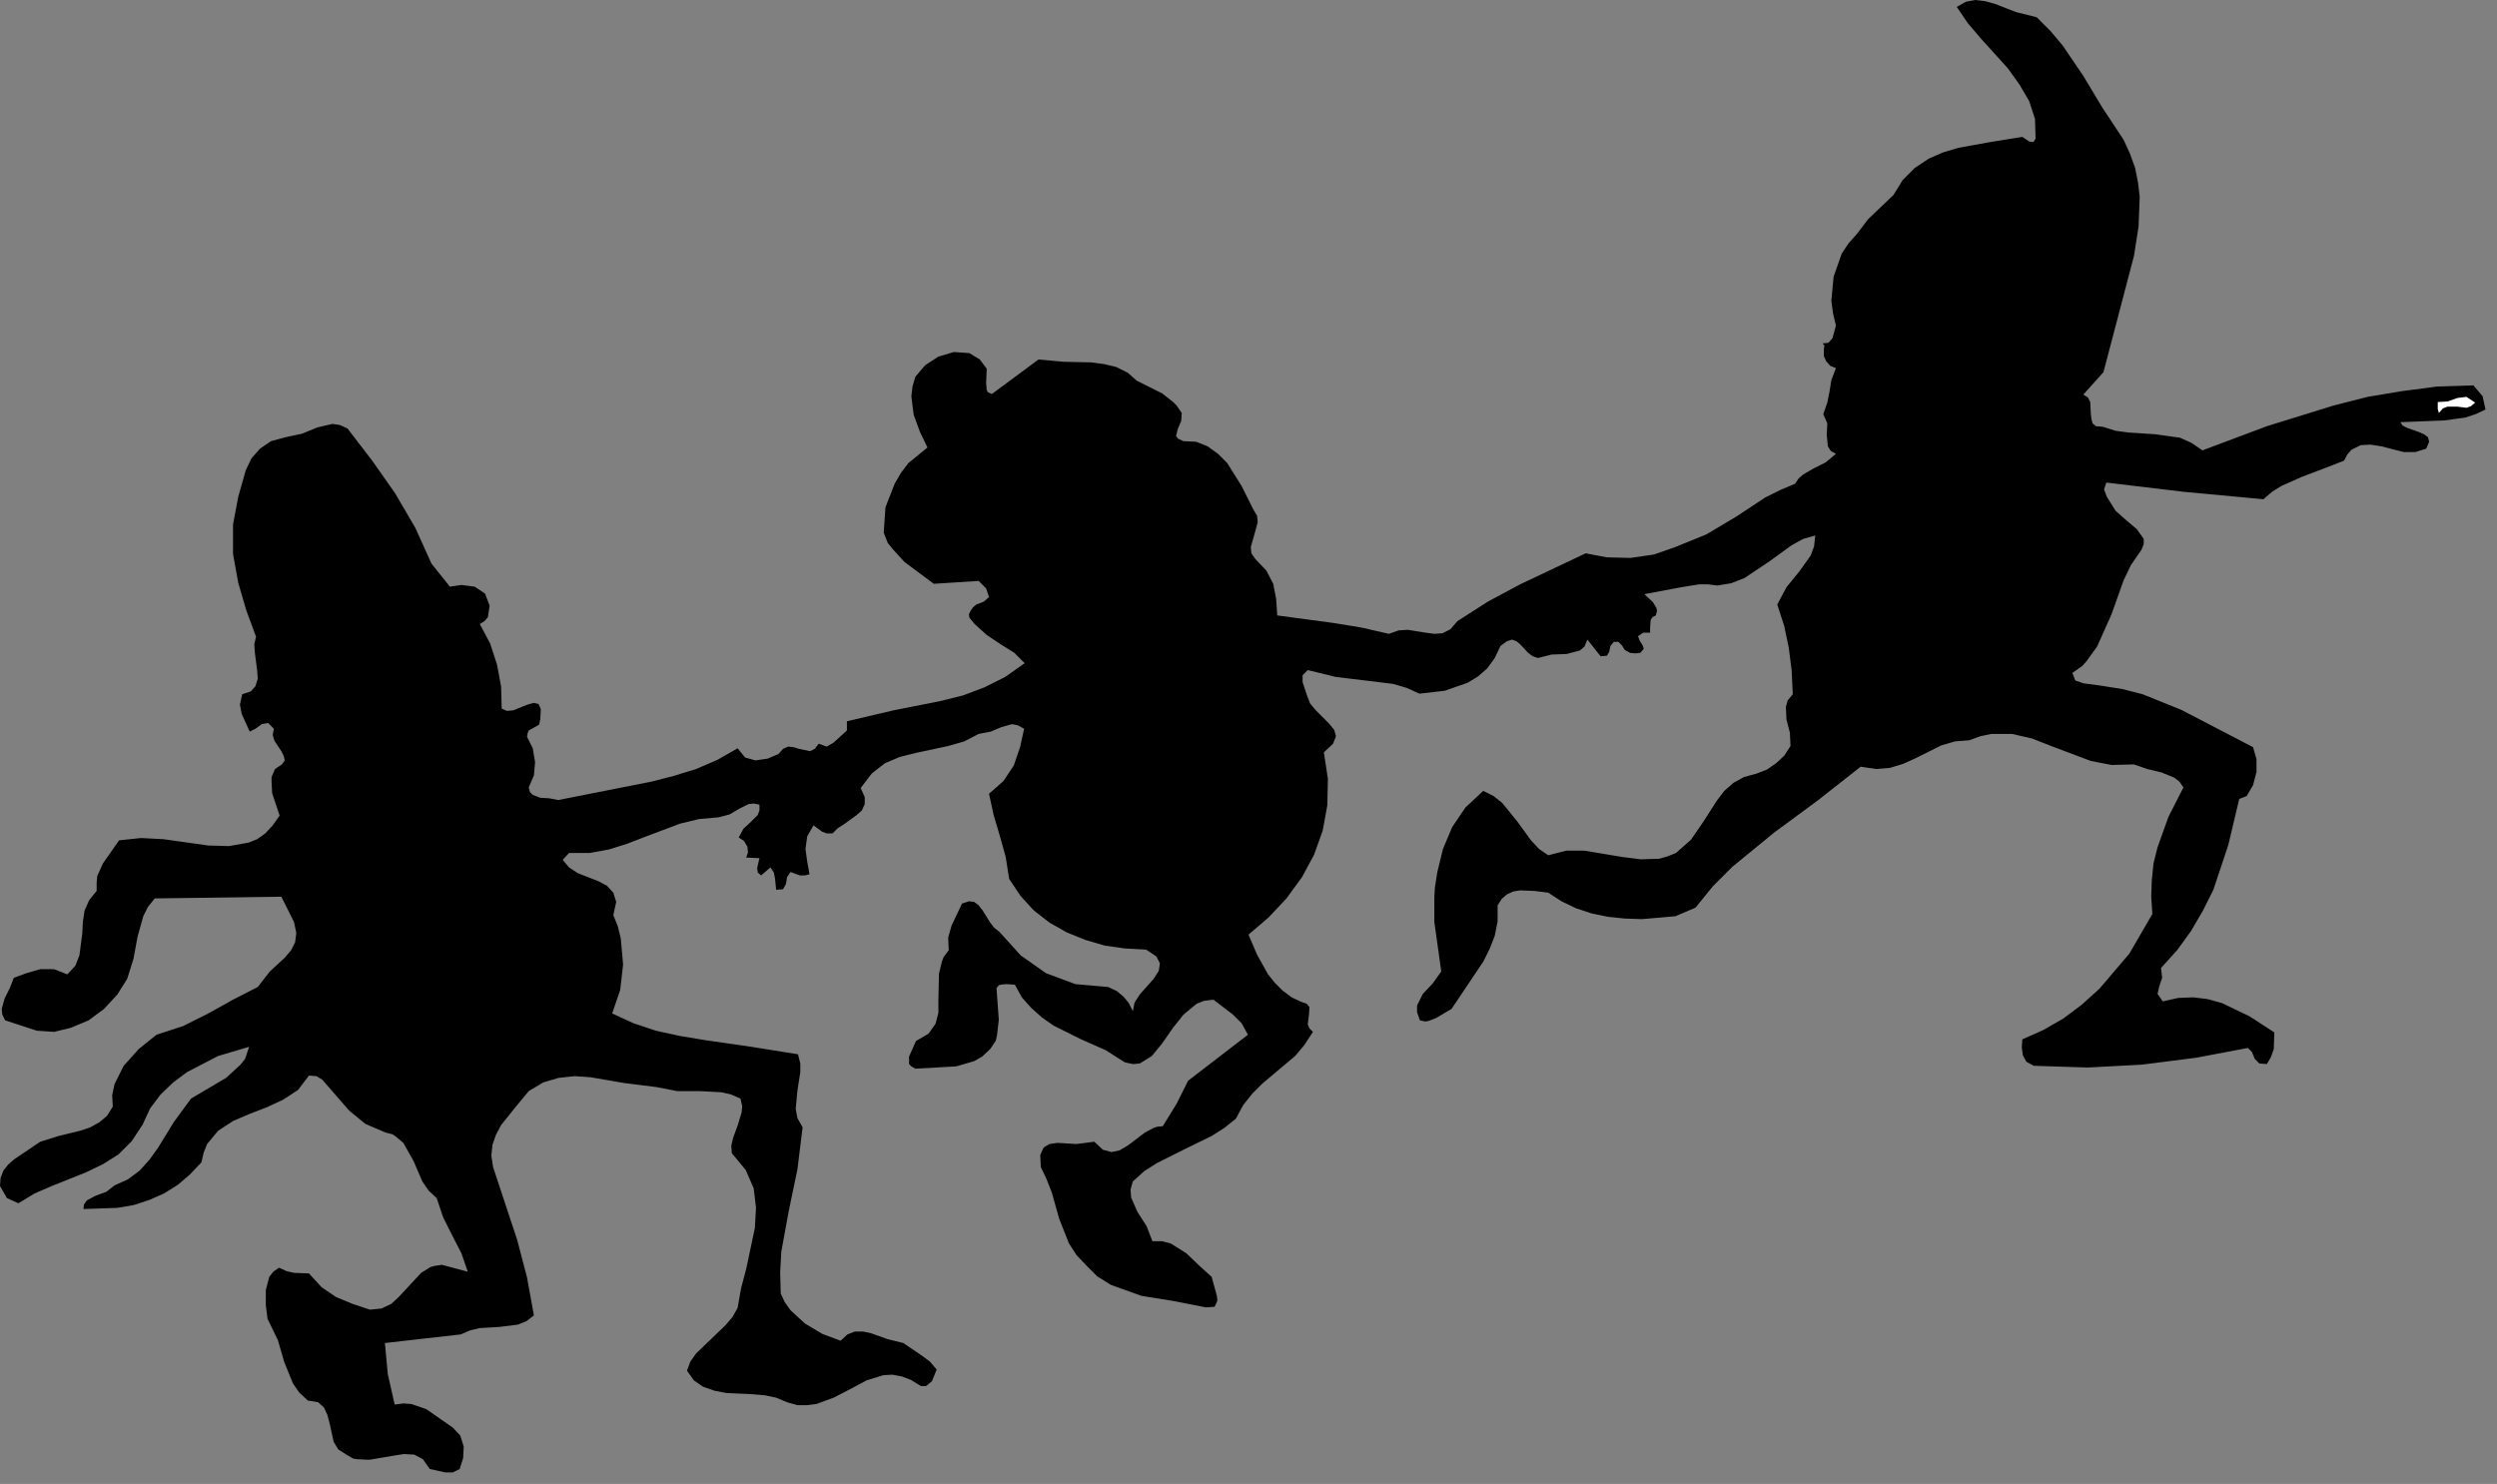 <?xml version="1.0" encoding="UTF-8" standalone="no"?>
<svg
   xmlns:dc="http://purl.org/dc/elements/1.1/"
   xmlns:cc="http://creativecommons.org/ns#"
   xmlns:rdf="http://www.w3.org/1999/02/22-rdf-syntax-ns#"
   xmlns:svg="http://www.w3.org/2000/svg"
   xmlns="http://www.w3.org/2000/svg"
   xmlns:sodipodi="http://sodipodi.sourceforge.net/DTD/sodipodi-0.dtd"
   xmlns:inkscape="http://www.inkscape.org/namespaces/inkscape"
   version="1.0"
   width="76.535mm"
   height="45.491mm"
   id="svg12"
   sodipodi:docname="CC002441.WMF">
  <rect width="100%" height="100%" fill="#808080" stroke="none"/>
  <sodipodi:namedview
     pagecolor="#ffffff"
     bordercolor="#666666"
     borderopacity="1"
     objecttolerance="10"
     gridtolerance="10"
     guidetolerance="10"
     inkscape:pageopacity="0"
     inkscape:pageshadow="2"
     inkscape:window-width="640"
     inkscape:window-height="480"
     id="namedview14" />
  <defs
     id="defs6">
    <clipPath
       clipPathUnits="userSpaceOnUse"
       id="clipWmfPath1">
      <path
         d="M 0,0 L 289.133,0 L 289.133,171.8 L 0,171.8 z"
         id="path2" />
    </clipPath>
    <pattern
       id="WMFhbasepattern"
       patternUnits="userSpaceOnUse"
       width="6"
       height="6"
       x="0"
       y="0" />
  </defs>
  <path
     style="fill:#000000;fill-rule:nonzero;fill-opacity:1;stroke:none;"
     clip-path="url(#clipWmfPath1)"
     d="  M 235.946,1.999   L 237.545,3.599   L 238.945,5.265   L 241.344,8.797   L 243.544,12.462   L 246.01,16.194   L 246.743,17.793   L 247.343,19.459   L 247.676,21.125   L 247.876,22.791   L 247.743,26.256   L 247.21,29.655   L 245.41,36.519   L 243.677,43.117   L 241.344,45.716   L 241.878,46.049   L 242.144,46.582   L 242.211,47.915   L 242.277,48.515   L 242.411,49.048   L 242.811,49.381   L 243.611,49.447   L 245.077,49.914   L 246.61,50.114   L 249.676,50.314   L 252.542,50.714   L 253.875,51.313   L 255.141,52.18   L 262.606,49.381   L 270.338,46.982   L 274.27,45.982   L 278.269,45.316   L 282.335,44.783   L 286.534,44.649   L 287.6,45.916   L 287.934,47.448   L 286.801,47.981   L 285.601,48.381   L 283.135,48.714   L 278.069,48.914   L 278.336,49.314   L 278.869,49.581   L 280.202,50.047   L 280.802,50.314   L 281.269,50.647   L 281.402,51.18   L 281.069,51.98   L 279.802,52.38   L 278.469,52.38   L 275.87,51.713   L 274.603,51.513   L 273.47,51.58   L 272.404,52.113   L 271.937,52.646   L 271.537,53.379   L 269.138,54.312   L 266.672,55.245   L 264.272,56.311   L 263.206,56.978   L 262.206,57.844   L 252.942,56.978   L 244.01,55.912   L 243.744,56.711   L 244.077,57.578   L 245.077,59.177   L 246.277,60.243   L 247.543,61.31   L 248.343,62.442   L 248.343,63.042   L 248.076,63.709   L 246.876,65.441   L 246.01,67.241   L 244.61,71.172   L 242.944,74.904   L 241.744,76.57   L 241.211,77.17   L 240.078,77.97   L 240.411,78.836   L 241.344,79.169   L 243.344,79.436   L 245.877,79.836   L 248.209,80.435   L 252.675,82.235   L 261.007,86.566   L 261.406,87.966   L 261.406,89.432   L 261.007,90.965   L 260.273,92.231   L 259.407,92.564   L 258.14,97.895   L 256.408,103.093   L 255.208,105.492   L 253.808,107.891   L 252.209,110.091   L 250.342,112.156   L 250.476,113.289   L 250.142,114.289   L 249.942,115.155   L 250.542,116.022   L 252.342,115.622   L 254.075,115.555   L 255.741,115.755   L 257.407,116.222   L 260.607,117.754   L 263.473,119.62   L 263.406,121.553   L 263.073,122.486   L 262.606,123.286   L 261.74,123.219   L 261.206,122.686   L 260.873,121.886   L 260.407,121.42   L 254.408,122.552   L 248.143,123.352   L 241.878,123.685   L 235.612,123.485   L 234.746,123.019   L 234.346,122.286   L 234.213,121.353   L 234.279,120.42   L 236.679,119.354   L 239.012,118.021   L 241.144,116.422   L 243.211,114.556   L 246.676,110.49   L 249.343,105.892   L 249.209,103.893   L 249.276,101.96   L 249.476,100.028   L 249.942,98.162   L 251.209,94.63   L 252.942,91.231   L 252.475,90.565   L 251.875,90.098   L 250.409,89.499   L 248.743,89.099   L 247.21,88.566   L 244.61,88.632   L 242.211,88.166   L 237.612,86.433   L 235.412,85.567   L 233.08,85.034   L 230.68,85.034   L 229.414,85.3   L 228.147,85.767   L 226.481,85.9   L 224.881,86.366   L 221.949,87.833   L 220.483,88.499   L 218.95,88.965   L 217.35,89.099   L 215.55,88.832   L 210.551,92.764   L 205.486,96.496   L 200.687,100.428   L 198.421,102.694   L 196.421,105.159   L 194.089,106.159   L 190.223,106.492   L 188.223,106.425   L 186.29,106.225   L 184.357,105.826   L 182.558,105.226   L 180.892,104.426   L 179.359,103.427   L 177.759,103.227   L 176.093,103.16   L 175.293,103.293   L 174.56,103.626   L 173.96,104.16   L 173.493,104.893   L 173.493,106.759   L 173.16,108.425   L 172.56,109.957   L 171.827,111.423   L 168.161,116.888   L 166.362,117.954   L 165.495,118.287   L 165.095,118.354   L 164.495,118.221   L 164.162,117.288   L 164.162,116.488   L 164.829,115.155   L 165.962,113.956   L 166.962,112.556   L 166.162,106.825   L 166.162,103.893   L 166.228,102.827   L 166.495,101.094   L 167.161,98.362   L 168.228,95.829   L 169.761,93.564   L 171.827,91.631   L 173.027,92.231   L 174.027,93.031   L 175.759,95.163   L 177.359,97.362   L 178.292,98.362   L 179.359,99.095   L 181.425,98.562   L 183.558,98.562   L 187.957,99.295   L 190.09,99.561   L 192.222,99.495   L 193.155,99.228   L 194.155,98.828   L 195.888,97.296   L 197.355,95.163   L 198.887,92.764   L 199.754,91.631   L 200.82,90.698   L 202.02,90.032   L 203.486,89.632   L 204.686,89.165   L 205.753,88.432   L 206.686,87.566   L 207.419,86.433   L 207.352,84.9   L 206.952,83.368   L 206.886,81.902   L 207.086,81.169   L 207.685,80.435   L 207.552,77.637   L 207.219,75.038   L 206.686,72.505   L 205.886,70.039   L 206.952,68.04   L 208.419,66.241   L 209.752,64.375   L 210.152,63.309   L 210.285,62.043   L 208.885,62.442   L 207.552,63.175   L 204.886,65.108   L 202.087,66.974   L 200.554,67.574   L 198.954,67.84   L 197.888,67.707   L 196.821,67.707   L 194.755,68.04   L 190.489,68.84   L 191.489,69.773   L 191.889,70.439   L 191.956,70.773   L 191.822,71.306   L 191.423,71.506   L 191.223,71.839   L 191.156,72.705   L 191.156,73.305   L 190.356,73.305   L 189.756,73.705   L 189.956,74.238   L 190.289,74.771   L 190.423,75.171   L 190.023,75.637   L 189.423,75.704   L 188.823,75.637   L 188.223,75.304   L 187.89,74.771   L 187.49,74.371   L 186.957,74.371   L 186.557,74.838   L 186.424,75.504   L 186.157,75.971   L 185.424,76.037   L 183.891,74.105   L 183.558,74.904   L 183.024,75.371   L 181.492,75.771   L 179.759,75.837   L 178.159,76.237   L 177.559,76.037   L 177.026,75.637   L 176.093,74.638   L 175.693,74.305   L 175.16,74.105   L 174.56,74.305   L 173.827,74.838   L 173.16,76.237   L 172.294,77.437   L 171.227,78.37   L 170.027,79.103   L 167.361,80.036   L 164.429,80.369   L 162.962,79.702   L 161.363,79.236   L 158.097,78.836   L 154.764,78.436   L 151.498,77.637   L 150.899,78.236   L 150.899,79.036   L 151.432,80.635   L 151.765,81.502   L 152.432,82.301   L 153.965,83.834   L 154.564,84.567   L 154.764,85.3   L 154.431,86.167   L 153.365,87.166   L 153.831,90.232   L 153.765,93.297   L 153.231,96.229   L 152.232,99.028   L 150.832,101.627   L 149.032,104.093   L 146.966,106.292   L 144.633,108.291   L 145.633,110.624   L 146.899,112.89   L 147.699,113.889   L 148.566,114.755   L 149.632,115.555   L 150.765,116.088   L 151.365,116.288   L 151.698,116.688   L 151.632,117.621   L 151.498,118.687   L 151.698,119.154   L 152.098,119.554   L 151.099,121.086   L 150.032,122.353   L 147.499,124.485   L 146.233,125.551   L 145.1,126.684   L 144.033,128.017   L 143.167,129.616   L 141.834,130.683   L 140.368,131.616   L 137.235,133.148   L 134.036,134.748   L 132.569,135.681   L 131.236,136.88   L 130.97,137.813   L 131.036,138.746   L 131.77,140.412   L 132.836,142.078   L 133.503,143.811   L 134.636,143.811   L 135.635,144.077   L 137.435,145.21   L 138.968,146.676   L 140.368,147.943   L 140.968,150.142   L 141.034,150.675   L 140.834,151.141   L 140.701,151.408   L 139.701,151.475   L 135.969,150.742   L 132.236,150.142   L 128.704,148.876   L 127.104,147.876   L 125.771,146.543   L 124.705,145.41   L 123.838,144.077   L 122.705,141.212   L 121.839,138.146   L 121.239,136.614   L 120.572,135.214   L 120.506,133.815   L 120.905,132.948   L 121.572,132.549   L 122.505,132.415   L 124.705,132.549   L 126.771,132.282   L 127.771,133.215   L 128.77,133.482   L 129.703,133.282   L 130.703,132.682   L 132.636,131.216   L 133.636,130.683   L 134.036,130.549   L 134.702,130.483   L 136.302,127.884   L 137.635,125.218   L 144.567,119.887   L 143.834,118.554   L 142.834,117.554   L 140.568,115.822   L 139.501,115.955   L 138.635,116.288   L 137.102,117.554   L 135.835,119.154   L 134.636,120.886   L 133.436,122.353   L 132.036,123.219   L 131.236,123.286   L 130.303,123.086   L 128.104,121.686   L 125.104,120.353   L 122.039,118.821   L 120.706,117.888   L 119.439,116.755   L 118.373,115.555   L 117.573,114.089   L 116.573,114.022   L 115.907,114.089   L 115.707,114.156   L 115.44,114.489   L 115.707,118.154   L 115.507,119.887   L 115.373,120.553   L 114.707,121.553   L 113.774,122.419   L 112.841,122.952   L 110.774,123.552   L 106.042,123.819   L 105.576,123.552   L 105.309,123.286   L 105.309,122.419   L 106.109,120.62   L 107.575,119.754   L 108.375,118.621   L 108.708,117.354   L 108.708,115.888   L 108.775,112.823   L 109.108,111.423   L 109.308,110.89   L 109.908,110.091   L 109.841,108.625   L 110.241,107.225   L 111.441,104.693   L 112.241,104.426   L 112.841,104.493   L 113.374,104.893   L 113.84,105.492   L 114.707,106.892   L 115.173,107.492   L 115.773,107.958   L 118.239,110.69   L 121.172,112.756   L 124.571,114.022   L 128.37,114.356   L 129.37,114.822   L 130.17,115.489   L 130.77,116.222   L 131.236,117.155   L 131.436,116.155   L 132.036,115.222   L 133.636,113.423   L 134.236,112.49   L 134.369,111.623   L 133.969,110.824   L 132.769,110.024   L 130.303,109.891   L 127.971,109.558   L 125.704,108.891   L 123.572,108.025   L 121.572,106.892   L 119.772,105.492   L 118.239,103.826   L 116.906,101.827   L 116.506,99.295   L 115.84,96.896   L 115.107,94.43   L 114.574,91.964   L 116.24,90.498   L 117.44,88.699   L 118.173,86.566   L 118.639,84.434   L 117.906,84.034   L 117.24,83.901   L 116.04,84.234   L 114.774,84.767   L 113.374,85.034   L 111.708,85.9   L 109.841,86.433   L 106.109,87.233   L 104.243,87.699   L 102.51,88.432   L 100.977,89.632   L 99.71,91.298   L 100.177,92.364   L 100.177,93.164   L 99.844,93.897   L 99.244,94.43   L 97.777,95.496   L 97.044,95.963   L 96.444,96.563   L 95.778,96.563   L 95.245,96.363   L 94.245,95.63   L 93.512,96.896   L 93.312,98.362   L 93.512,99.828   L 93.778,101.294   L 93.245,101.427   L 92.645,101.427   L 91.579,101.027   L 91.179,101.627   L 91.046,102.427   L 90.712,103.027   L 89.913,103.093   L 89.779,101.761   L 89.646,101.094   L 89.246,100.494   L 88.18,101.427   L 87.78,101.094   L 87.713,100.561   L 87.98,99.428   L 86.447,99.361   L 86.647,98.762   L 86.58,98.095   L 86.18,97.429   L 85.58,97.029   L 86.113,96.029   L 86.98,95.23   L 87.78,94.43   L 87.98,93.897   L 87.98,93.231   L 87.313,93.097   L 86.713,93.164   L 85.647,93.697   L 84.514,94.363   L 83.247,94.697   L 80.981,94.897   L 78.782,95.43   L 74.716,96.962   L 72.65,97.762   L 70.517,98.428   L 68.318,98.828   L 65.918,98.828   L 65.185,99.628   L 65.918,100.494   L 66.918,101.161   L 69.317,102.094   L 70.317,102.627   L 71.05,103.427   L 71.384,104.493   L 71.05,106.026   L 71.583,107.358   L 71.917,108.758   L 72.183,111.757   L 71.85,114.689   L 70.917,117.421   L 73.383,118.554   L 75.982,119.42   L 78.715,120.02   L 81.515,120.487   L 87.047,121.286   L 92.445,122.153   L 92.712,123.219   L 92.712,124.218   L 92.379,126.351   L 92.179,128.483   L 92.379,129.55   L 92.979,130.616   L 92.379,135.481   L 91.379,140.279   L 90.512,145.01   L 90.379,147.409   L 90.446,149.875   L 90.912,150.875   L 91.579,151.808   L 93.245,153.341   L 95.245,154.54   L 97.378,155.34   L 98.177,154.607   L 99.044,154.273   L 99.977,154.273   L 100.91,154.473   L 102.776,155.14   L 104.643,155.606   L 106.709,157.006   L 107.709,157.739   L 108.508,158.672   L 107.975,160.005   L 107.442,160.471   L 107.242,160.604   L 106.709,160.604   L 105.509,159.871   L 104.443,159.471   L 103.376,159.272   L 102.31,159.338   L 100.377,159.938   L 98.511,160.938   L 96.578,161.937   L 94.578,162.67   L 93.512,162.804   L 92.379,162.804   L 91.179,162.47   L 89.913,161.937   L 88.646,161.671   L 87.18,161.537   L 84.181,161.404   L 82.781,161.137   L 81.448,160.671   L 80.381,159.938   L 79.582,158.805   L 79.982,157.739   L 80.648,156.806   L 82.314,155.206   L 84.047,153.54   L 84.847,152.607   L 85.447,151.541   L 85.847,149.275   L 86.447,147.01   L 87.447,142.278   L 87.58,139.946   L 87.313,137.68   L 86.38,135.547   L 84.78,133.615   L 84.714,132.749   L 84.914,131.882   L 85.447,130.416   L 85.914,128.883   L 85.98,128.15   L 85.78,127.284   L 84.714,126.817   L 83.581,126.551   L 81.048,126.418   L 78.449,126.418   L 76.049,125.951   L 72.317,125.485   L 68.451,124.818   L 66.585,124.685   L 64.718,124.885   L 62.919,125.418   L 61.253,126.418   L 59.653,128.35   L 58.053,130.349   L 57.453,131.482   L 57.054,132.615   L 56.92,133.881   L 57.12,135.214   L 59.92,143.678   L 61.053,148.009   L 61.852,152.408   L 60.986,153.074   L 59.986,153.474   L 57.853,153.74   L 55.587,153.874   L 54.454,154.14   L 53.388,154.607   L 44.59,155.606   L 44.923,159.205   L 45.723,162.737   L 46.723,162.604   L 47.656,162.67   L 49.389,163.27   L 52.455,165.403   L 53.321,166.335   L 53.721,167.602   L 53.654,168.934   L 53.254,170.201   L 52.455,170.6   L 51.588,170.6   L 49.789,170.201   L 48.989,169.068   L 47.989,168.535   L 46.789,168.468   L 45.523,168.668   L 42.79,169.134   L 41.39,169.068   L 40.924,169.001   L 40.124,168.535   L 39.191,167.935   L 38.658,167.069   L 38.191,164.936   L 37.925,163.936   L 37.525,163.07   L 36.858,162.47   L 35.658,162.27   L 34.659,161.337   L 33.926,160.271   L 32.926,157.805   L 32.193,155.273   L 30.993,152.807   L 30.793,151.208   L 30.793,149.475   L 31.193,147.943   L 31.659,147.343   L 32.326,146.876   L 33.192,147.276   L 34.059,147.476   L 35.792,147.543   L 37.258,149.142   L 38.924,150.275   L 40.857,151.075   L 42.857,151.741   L 44.19,151.608   L 45.323,151.075   L 46.189,150.275   L 47.056,149.342   L 48.789,147.476   L 49.855,146.81   L 50.322,146.676   L 51.188,146.543   L 54.188,147.343   L 53.454,145.21   L 52.388,143.144   L 51.322,141.012   L 50.588,138.813   L 49.655,137.946   L 48.922,136.88   L 47.922,134.548   L 46.723,132.415   L 45.856,131.682   L 45.456,131.416   L 44.656,131.216   L 42.324,130.216   L 40.457,128.683   L 37.325,125.085   L 36.658,124.685   L 35.792,124.618   L 34.525,126.284   L 32.792,127.417   L 30.926,128.284   L 28.86,129.083   L 26.994,129.883   L 25.261,131.016   L 23.994,132.549   L 23.595,133.548   L 23.328,134.681   L 21.995,136.081   L 20.595,137.28   L 18.996,138.28   L 17.329,139.013   L 15.53,139.613   L 13.597,139.946   L 9.664,140.079   L 9.731,139.546   L 10.064,139.079   L 11.064,138.546   L 12.33,138.08   L 13.264,137.347   L 14.863,136.614   L 16.196,135.614   L 17.329,134.348   L 18.329,132.948   L 20.129,130.016   L 22.128,127.284   L 26.194,124.885   L 27.86,123.352   L 28.393,122.686   L 28.86,121.286   L 25.261,122.353   L 21.662,124.218   L 20.062,125.418   L 18.596,126.817   L 17.396,128.417   L 16.53,130.283   L 15.263,132.215   L 13.73,133.748   L 11.931,134.881   L 9.998,135.814   L 5.999,137.413   L 3.999,138.28   L 2.133,139.413   L 0.8,138.813   L 0,137.413   L 0.067,136.48   L 0.4,135.614   L 0.933,134.948   L 1.6,134.348   L 4.666,132.282   L 6.798,131.616   L 9.265,131.016   L 10.464,130.616   L 11.531,130.016   L 12.397,129.283   L 13.064,128.217   L 12.997,126.884   L 13.264,125.618   L 14.33,123.485   L 16.063,121.553   L 18.129,119.887   L 21.195,118.887   L 24.128,117.421   L 26.994,115.822   L 29.86,114.356   L 31.259,112.556   L 32.992,110.957   L 33.726,110.091   L 34.192,109.158   L 34.325,108.091   L 34.059,106.825   L 32.592,103.893   L 17.929,104.093   L 17.129,105.093   L 16.596,106.159   L 15.93,108.558   L 15.463,111.09   L 14.73,113.423   L 13.597,115.222   L 12.064,116.888   L 10.264,118.221   L 8.198,119.087   L 6.265,119.554   L 4.266,119.42   L 0.6,118.221   L 0.267,117.554   L 0.2,116.888   L 0.533,115.688   L 1.133,114.489   L 1.6,113.289   L 3.066,112.756   L 4.666,112.29   L 6.265,112.29   L 7.798,112.89   L 8.731,111.89   L 9.198,110.69   L 9.531,108.158   L 9.598,106.825   L 9.798,105.492   L 10.331,104.293   L 11.197,103.227   L 11.197,102.294   L 11.264,101.494   L 11.931,100.028   L 13.797,97.362   L 16.33,97.096   L 18.929,97.229   L 24.128,97.962   L 26.527,98.029   L 28.793,97.629   L 29.793,97.229   L 30.726,96.563   L 31.593,95.63   L 32.393,94.497   L 31.526,91.898   L 31.459,90.565   L 31.459,90.032   L 31.859,89.099   L 32.659,88.566   L 32.992,88.099   L 32.859,87.566   L 32.592,87.033   L 31.793,85.833   L 31.593,85.167   L 31.726,84.434   L 31.06,83.768   L 30.326,83.901   L 29.593,84.434   L 28.927,84.767   L 27.994,82.701   L 27.794,81.635   L 28.06,80.435   L 29.06,80.102   L 29.593,79.502   L 29.86,78.636   L 29.793,77.703   L 29.527,75.637   L 29.46,74.638   L 29.66,73.771   L 28.527,70.706   L 27.594,67.507   L 26.994,64.175   L 26.994,60.776   L 27.594,57.578   L 28.46,54.512   L 29.127,53.113   L 30.126,51.98   L 31.393,51.114   L 33.126,50.647   L 34.992,50.247   L 36.792,49.514   L 38.524,49.114   L 39.391,49.248   L 40.257,49.647   L 43.123,53.379   L 45.789,57.178   L 48.122,61.176   L 49.988,65.308   L 52.121,67.974   L 53.454,67.774   L 54.987,67.974   L 56.187,68.773   L 56.72,70.173   L 56.52,71.506   L 56.12,71.972   L 55.587,72.305   L 56.787,74.571   L 57.587,77.037   L 58.053,79.569   L 58.12,82.101   L 58.72,82.368   L 59.453,82.301   L 61.119,81.635   L 61.852,81.435   L 62.386,81.568   L 62.652,82.168   L 62.586,83.368   L 62.452,83.967   L 61.852,84.301   L 61.253,84.634   L 61.119,84.967   L 61.053,85.367   L 61.719,86.7   L 61.986,88.299   L 61.852,89.832   L 61.253,91.231   L 61.386,91.764   L 61.719,92.098   L 62.586,92.431   L 63.652,92.497   L 64.652,92.697   L 70.051,91.631   L 75.449,90.565   L 78.049,89.898   L 80.648,89.099   L 83.114,88.033   L 85.447,86.7   L 86.313,87.766   L 87.513,88.099   L 88.913,87.899   L 90.179,87.366   L 90.712,86.766   L 91.312,86.5   L 91.912,86.566   L 92.579,86.766   L 93.845,87.033   L 94.378,86.766   L 94.845,86.167   L 95.778,86.5   L 96.578,86.033   L 98.111,84.634   L 98.111,83.568   L 103.509,82.301   L 108.908,81.235   L 111.574,80.569   L 114.04,79.636   L 116.44,78.436   L 118.706,76.837   L 117.506,75.637   L 115.907,74.638   L 114.307,73.571   L 112.907,72.305   L 112.307,71.572   L 112.241,71.172   L 112.441,70.773   L 112.707,70.373   L 113.107,70.039   L 113.974,69.706   L 114.574,69.173   L 114.24,68.174   L 113.374,67.307   L 108.175,67.64   L 104.776,65.108   L 103.376,63.575   L 102.843,62.909   L 102.376,61.709   L 102.576,58.777   L 103.643,56.045   L 104.376,54.779   L 105.242,53.646   L 107.442,51.847   L 106.575,50.047   L 105.842,48.048   L 105.576,45.916   L 105.709,44.783   L 106.042,43.65   L 107.175,42.317   L 108.708,41.317   L 110.508,40.784   L 112.307,40.917   L 113.507,41.651   L 114.307,42.717   L 114.24,44.383   L 114.307,45.182   L 114.44,45.449   L 114.907,45.649   L 120.306,41.651   L 123.238,41.917   L 126.371,41.984   L 127.904,42.184   L 129.304,42.517   L 130.637,43.183   L 131.703,44.116   L 134.636,45.582   L 135.902,46.582   L 136.302,46.982   L 136.902,47.848   L 136.835,48.781   L 136.435,49.714   L 136.235,50.514   L 136.502,50.847   L 137.102,51.114   L 138.568,51.18   L 139.901,51.713   L 141.101,52.58   L 142.167,53.646   L 143.834,56.311   L 145.167,58.977   L 145.633,59.777   L 145.7,60.51   L 145.3,61.976   L 144.9,63.375   L 144.967,64.108   L 145.433,64.775   L 146.7,66.108   L 147.499,67.64   L 147.833,69.373   L 147.966,71.306   L 154.431,72.172   L 157.697,72.705   L 160.896,73.438   L 162.029,73.038   L 163.096,72.972   L 165.162,73.305   L 166.162,73.438   L 167.095,73.372   L 168.028,72.905   L 168.828,71.972   L 172.36,69.706   L 176.093,67.707   L 183.691,64.108   L 186.157,64.575   L 188.89,64.642   L 191.622,64.242   L 194.089,63.375   L 197.688,61.909   L 201.154,59.843   L 204.486,57.644   L 206.219,56.778   L 207.952,56.045   L 208.352,55.445   L 208.885,54.979   L 210.152,54.246   L 211.485,53.579   L 212.684,52.58   L 212.084,52.246   L 211.751,51.713   L 211.618,50.38   L 211.685,49.048   L 211.218,47.981   L 211.685,46.649   L 211.951,45.316   L 212.151,44.05   L 212.684,42.65   L 212.018,42.384   L 211.551,41.85   L 211.285,41.251   L 211.285,40.451   L 211.351,40.051   L 211.151,39.785   L 211.818,39.718   L 212.284,39.185   L 212.684,37.719   L 212.351,36.319   L 212.151,34.853   L 212.418,32.054   L 213.351,29.389   L 214.151,28.189   L 215.15,27.056   L 216.417,25.39   L 217.883,23.991   L 219.349,22.591   L 220.416,20.859   L 221.816,19.459   L 223.415,18.393   L 225.081,17.66   L 226.881,17.127   L 230.547,16.46   L 234.279,15.861   L 235.079,16.394   L 235.479,16.46   L 235.612,16.394   L 235.812,16.06   L 235.746,13.795   L 235.079,11.729   L 233.946,9.796   L 232.613,7.93   L 229.48,4.465   L 227.947,2.666   L 226.681,0.8   L 227.748,0.2   L 228.814,0   L 229.947,0.133   L 231.147,0.466   L 233.546,1.399   L 235.946,1.999  z "
     id="path8" />
  <path
     style="fill:#ffffff;fill-rule:nonzero;fill-opacity:1;stroke:none;"
     clip-path="url(#clipWmfPath1)"
     d="  M 286.734,46.649   L 286.267,47.048   L 285.734,47.248   L 284.668,47.115   L 283.535,47.115   L 283.001,47.315   L 282.535,47.848   L 282.402,47.382   L 282.402,46.582   L 283.535,46.515   L 284.668,46.115   L 285.734,45.982   L 286.734,46.649  z "
     id="path10" />
</svg>

